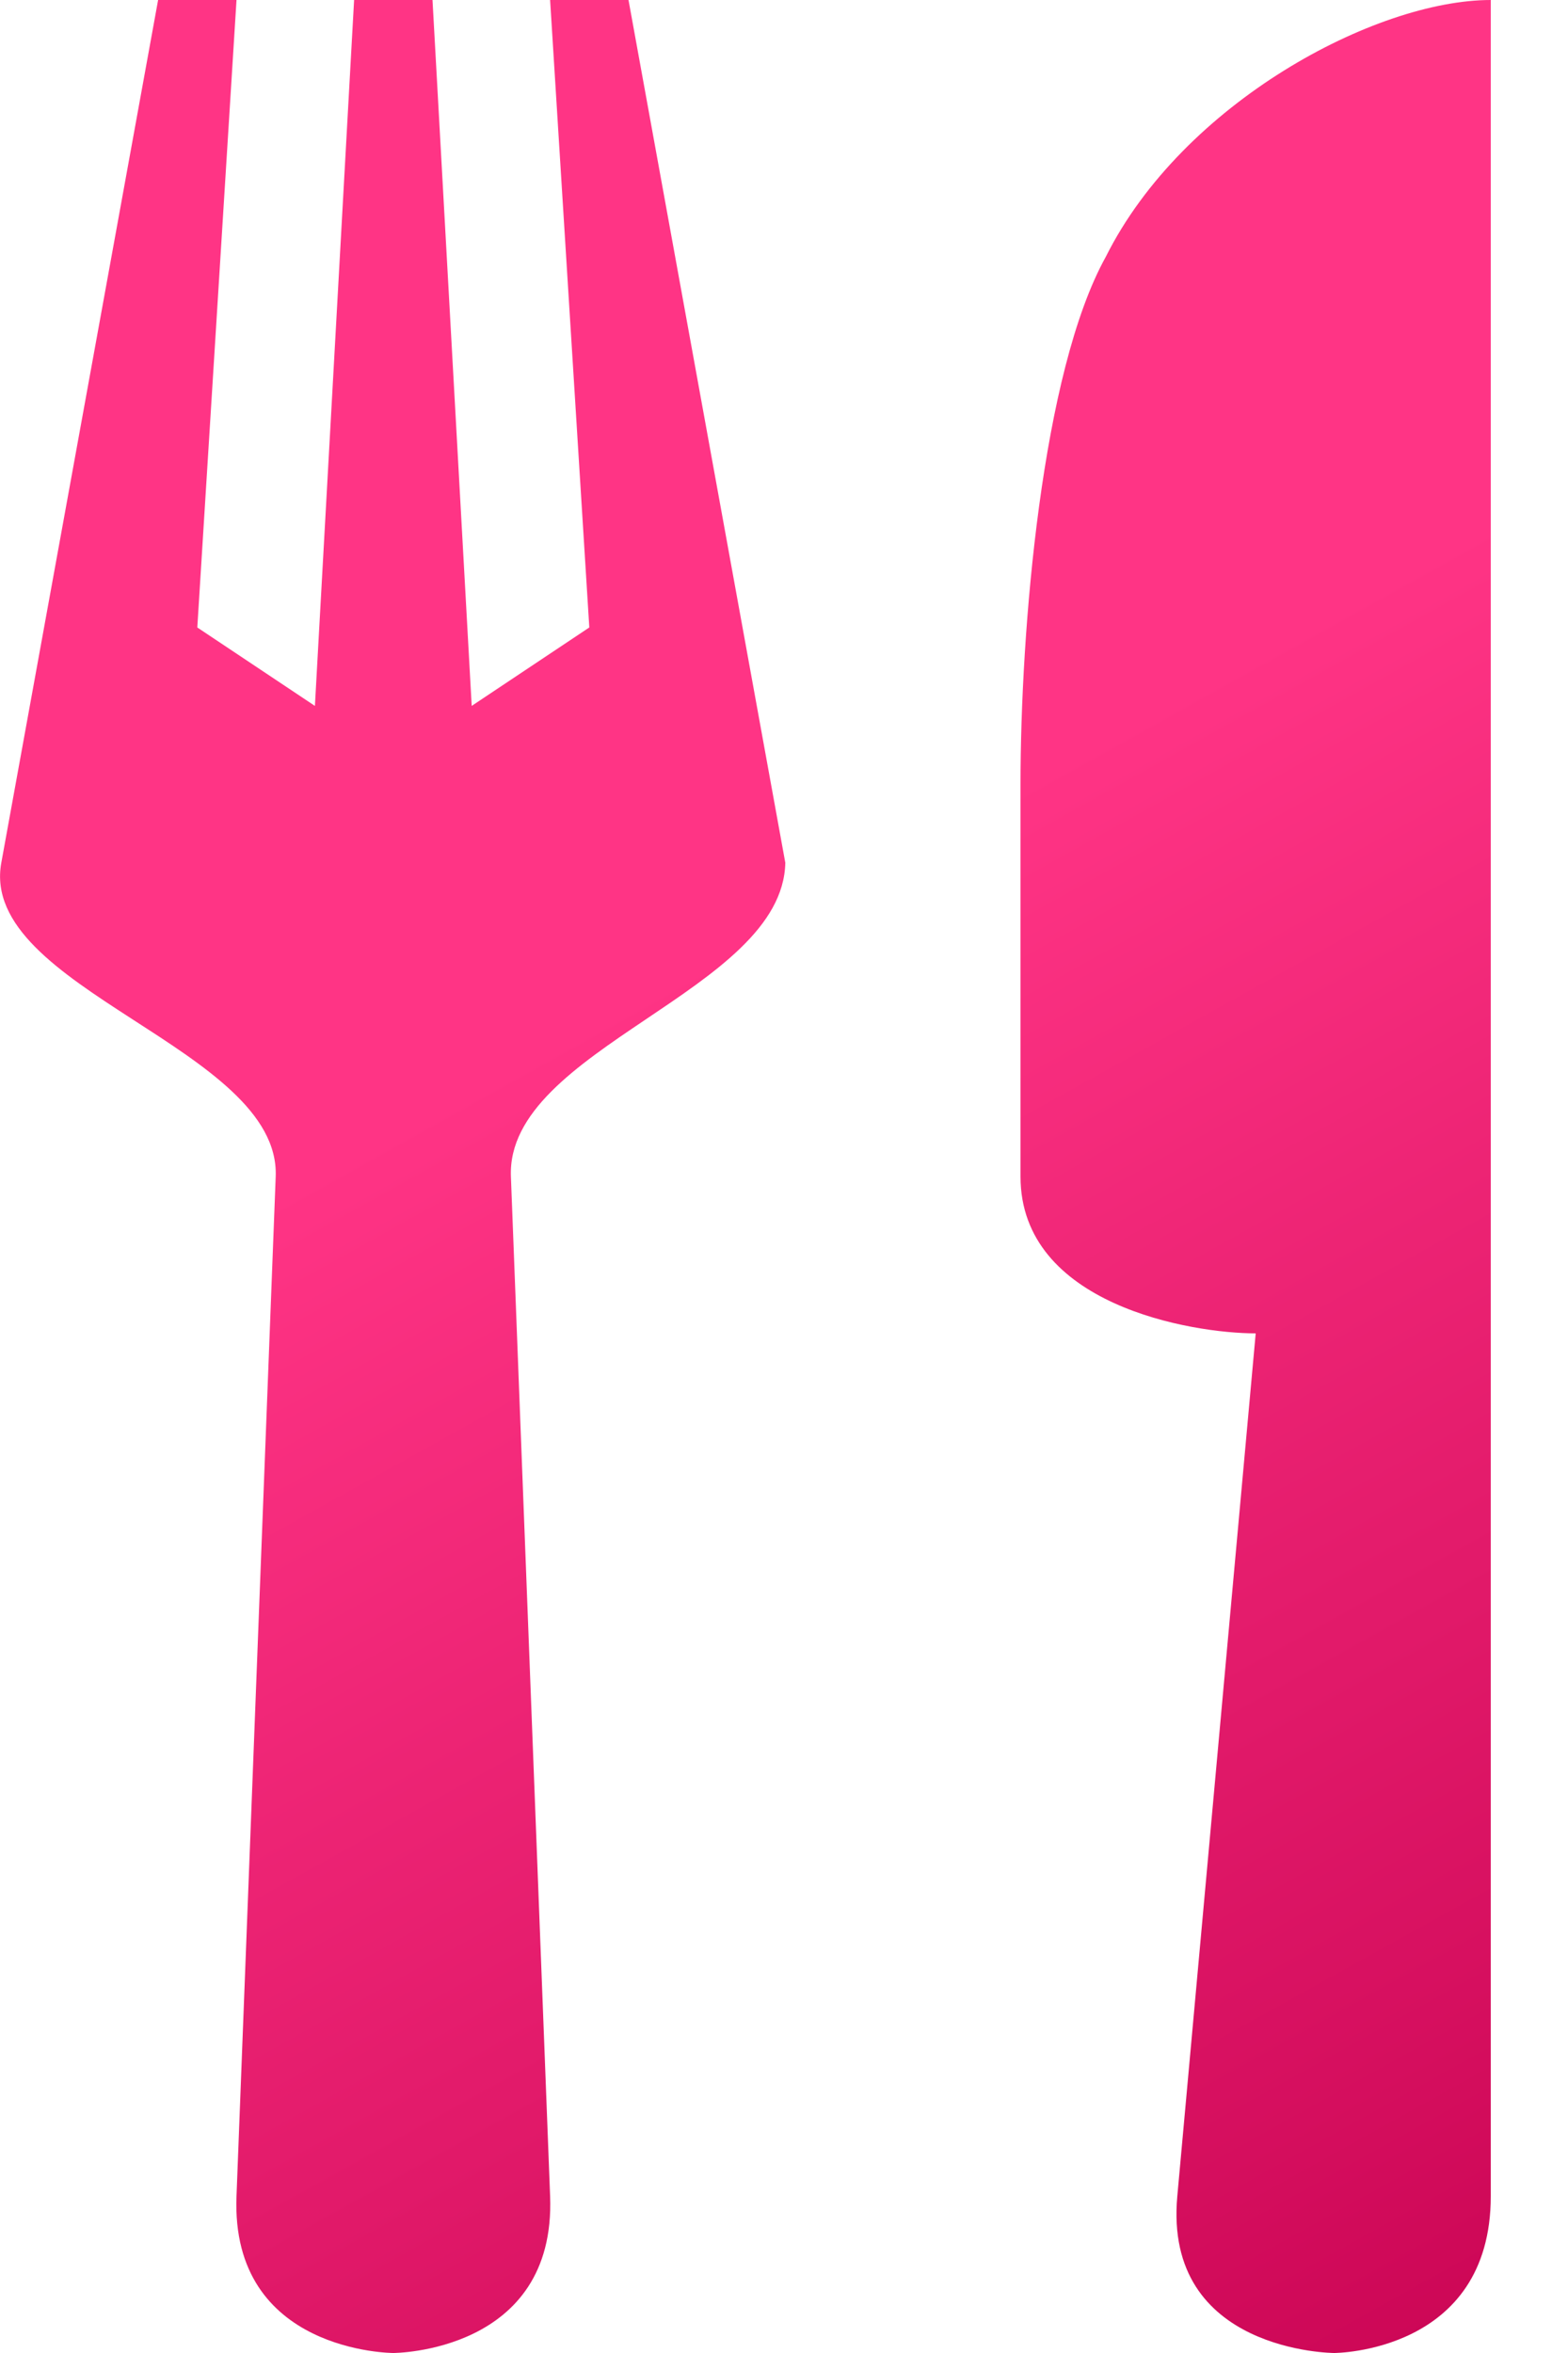 <svg width="12" height="18" viewBox="0 0 12 18" fill="none" xmlns="http://www.w3.org/2000/svg">
<path d="M1.21 0L0.01 6.6C-0.166 7.566 2.147 8.017 2.11 9L1.81 16.8C1.763 17.999 3.01 18 3.01 18C3.01 18 4.256 17.999 4.21 16.8L3.91 9C3.872 8.019 5.99 7.583 6.01 6.6L4.81 0H4.21L4.51 4.8L3.61 5.4L3.31 0H2.71L2.41 5.4L1.51 4.8L1.81 0H1.21ZM11.409 0C10.526 0 9.052 0.786 8.463 1.964C7.972 2.848 7.81 4.822 7.81 6V9C7.81 9.982 9.119 10.2 9.61 10.2L9.01 16.8C8.901 17.995 10.21 18 10.21 18C10.21 18 11.409 18 11.409 16.8V0Z" fill="url(#paint0_linear_4059_3)"/>
<defs>
<linearGradient id="paint0_linear_4059_3" x1="1" y1="2" x2="11" y2="20" gradientUnits="userSpaceOnUse">
<stop offset="0.329" stop-color="#FF3485"/>
<stop offset="1" stop-color="#C5004F"/>
</linearGradient>
</defs>
</svg>
